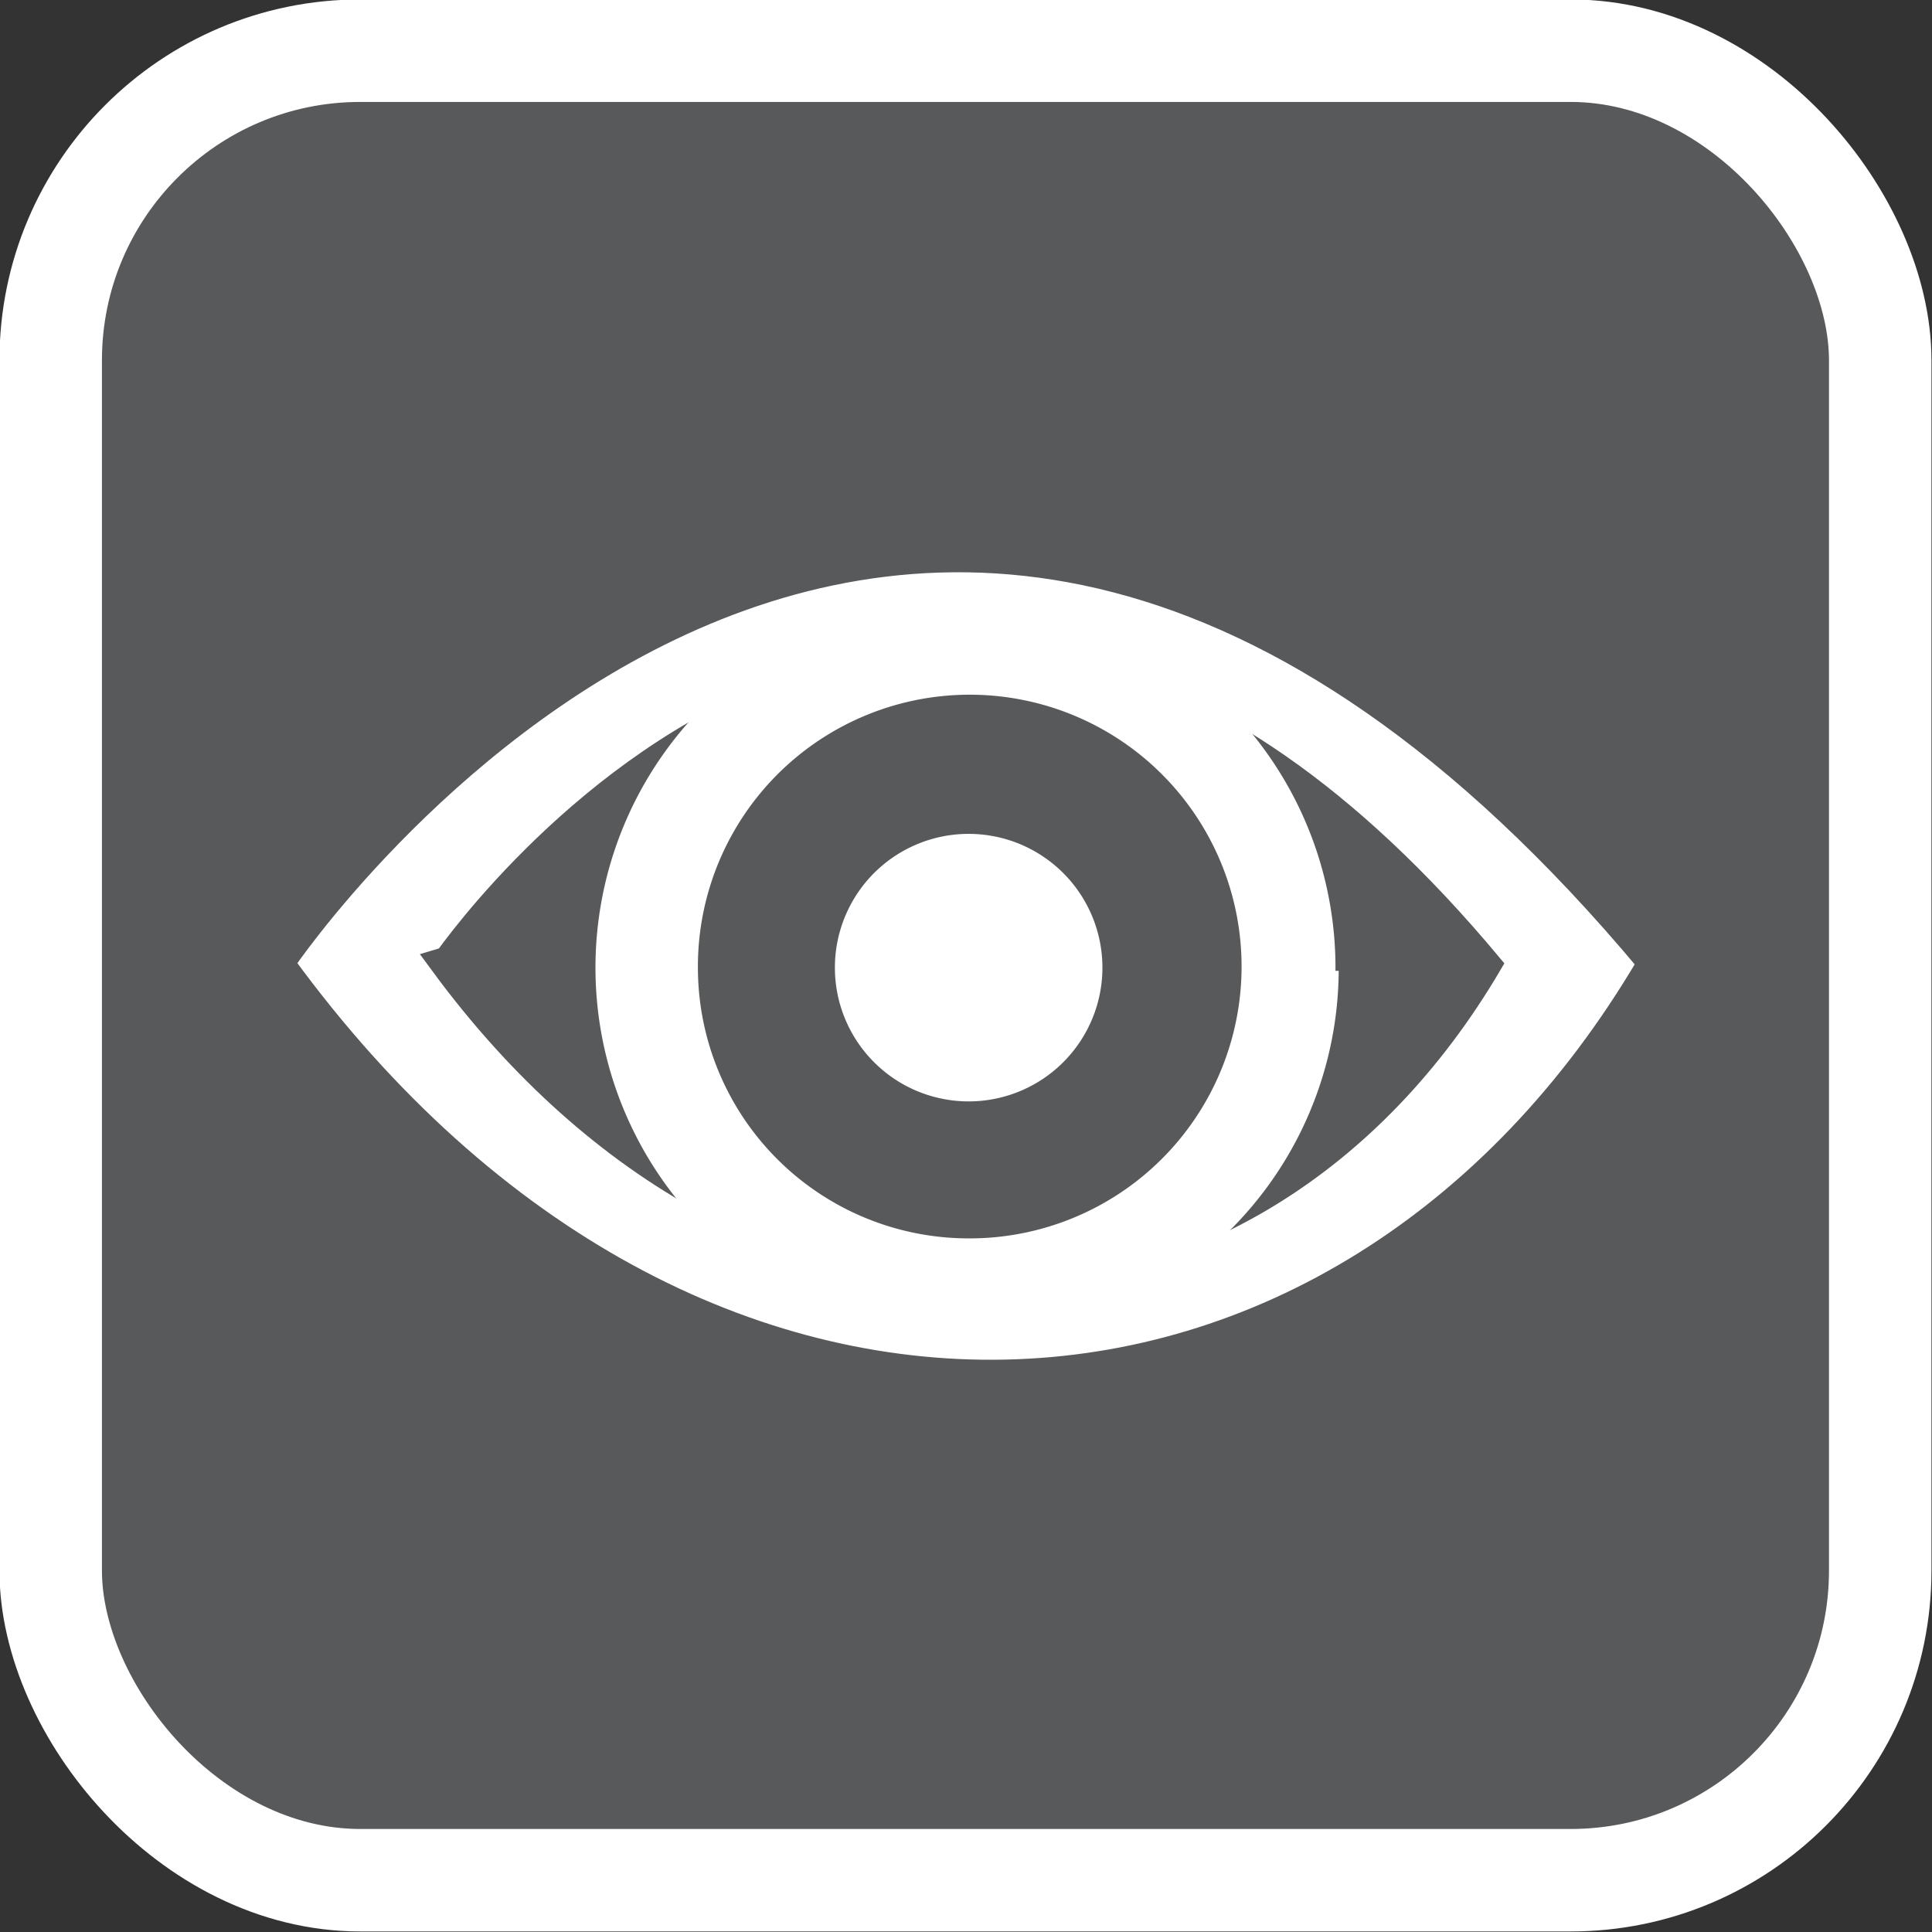 <svg xmlns="http://www.w3.org/2000/svg" viewBox="0 0 17.91 17.91"><rect x="0" y="0" width="17.91" height="17.91" fill="#333333" stroke="none"/><defs><style>.cls-1{fill:#58595b;}.cls-2,.cls-4{fill:none;}.cls-2{stroke:#fff;stroke-miterlimit:10;stroke-width:0.95px;}.cls-3{fill:#fff;}.cls-4{stroke:#58595b;stroke-width:0.19px;}</style></defs><title>ryglowanie_7</title><g id="Warstwa_2" data-name="Warstwa 2"><g id="Warstwa_1-2" data-name="Warstwa 1"><path class="cls-1" d="M17.44,14.57a2.88,2.88,0,0,1-2.87,2.87H3.34A2.88,2.88,0,0,1,.47,14.57V3.34A2.88,2.88,0,0,1,3.34.47H14.57a2.88,2.88,0,0,1,2.87,2.87"/><rect class="cls-2" x="0.47" y="0.47" width="16.96" height="16.96" rx="2.87" ry="2.87"/><path class="cls-3" d="M13.83,8.94c-2.19,3.73-6.81,4-9.75,0,0,0,4.36-6.46,9.75,0m1.44,0c-7-8.37-12.63,0-12.63,0,3.81,5.22,9.79,4.83,12.63,0"/><path class="cls-4" d="M15.27,8.93c-7-8.37-12.63,0-12.63,0C6.45,14.15,12.43,13.76,15.27,8.93Z"/><path class="cls-4" d="M13.83,8.94c-2.19,3.73-6.81,4-9.75,0C4.08,8.94,8.44,2.48,13.83,8.94Z"/><path class="cls-3" d="M11.38,9A2.4,2.4,0,1,1,9,6.57,2.41,2.41,0,0,1,11.38,9m1,0A3.43,3.43,0,1,0,9,12.4,3.42,3.42,0,0,0,12.41,9"/><path class="cls-1" d="M9,11.48A2.52,2.52,0,1,0,6.47,9,2.51,2.51,0,0,0,9,11.48"/><path class="cls-3" d="M9,10.21A1.24,1.24,0,1,0,7.74,9,1.24,1.24,0,0,0,9,10.21"/></g></g></svg>